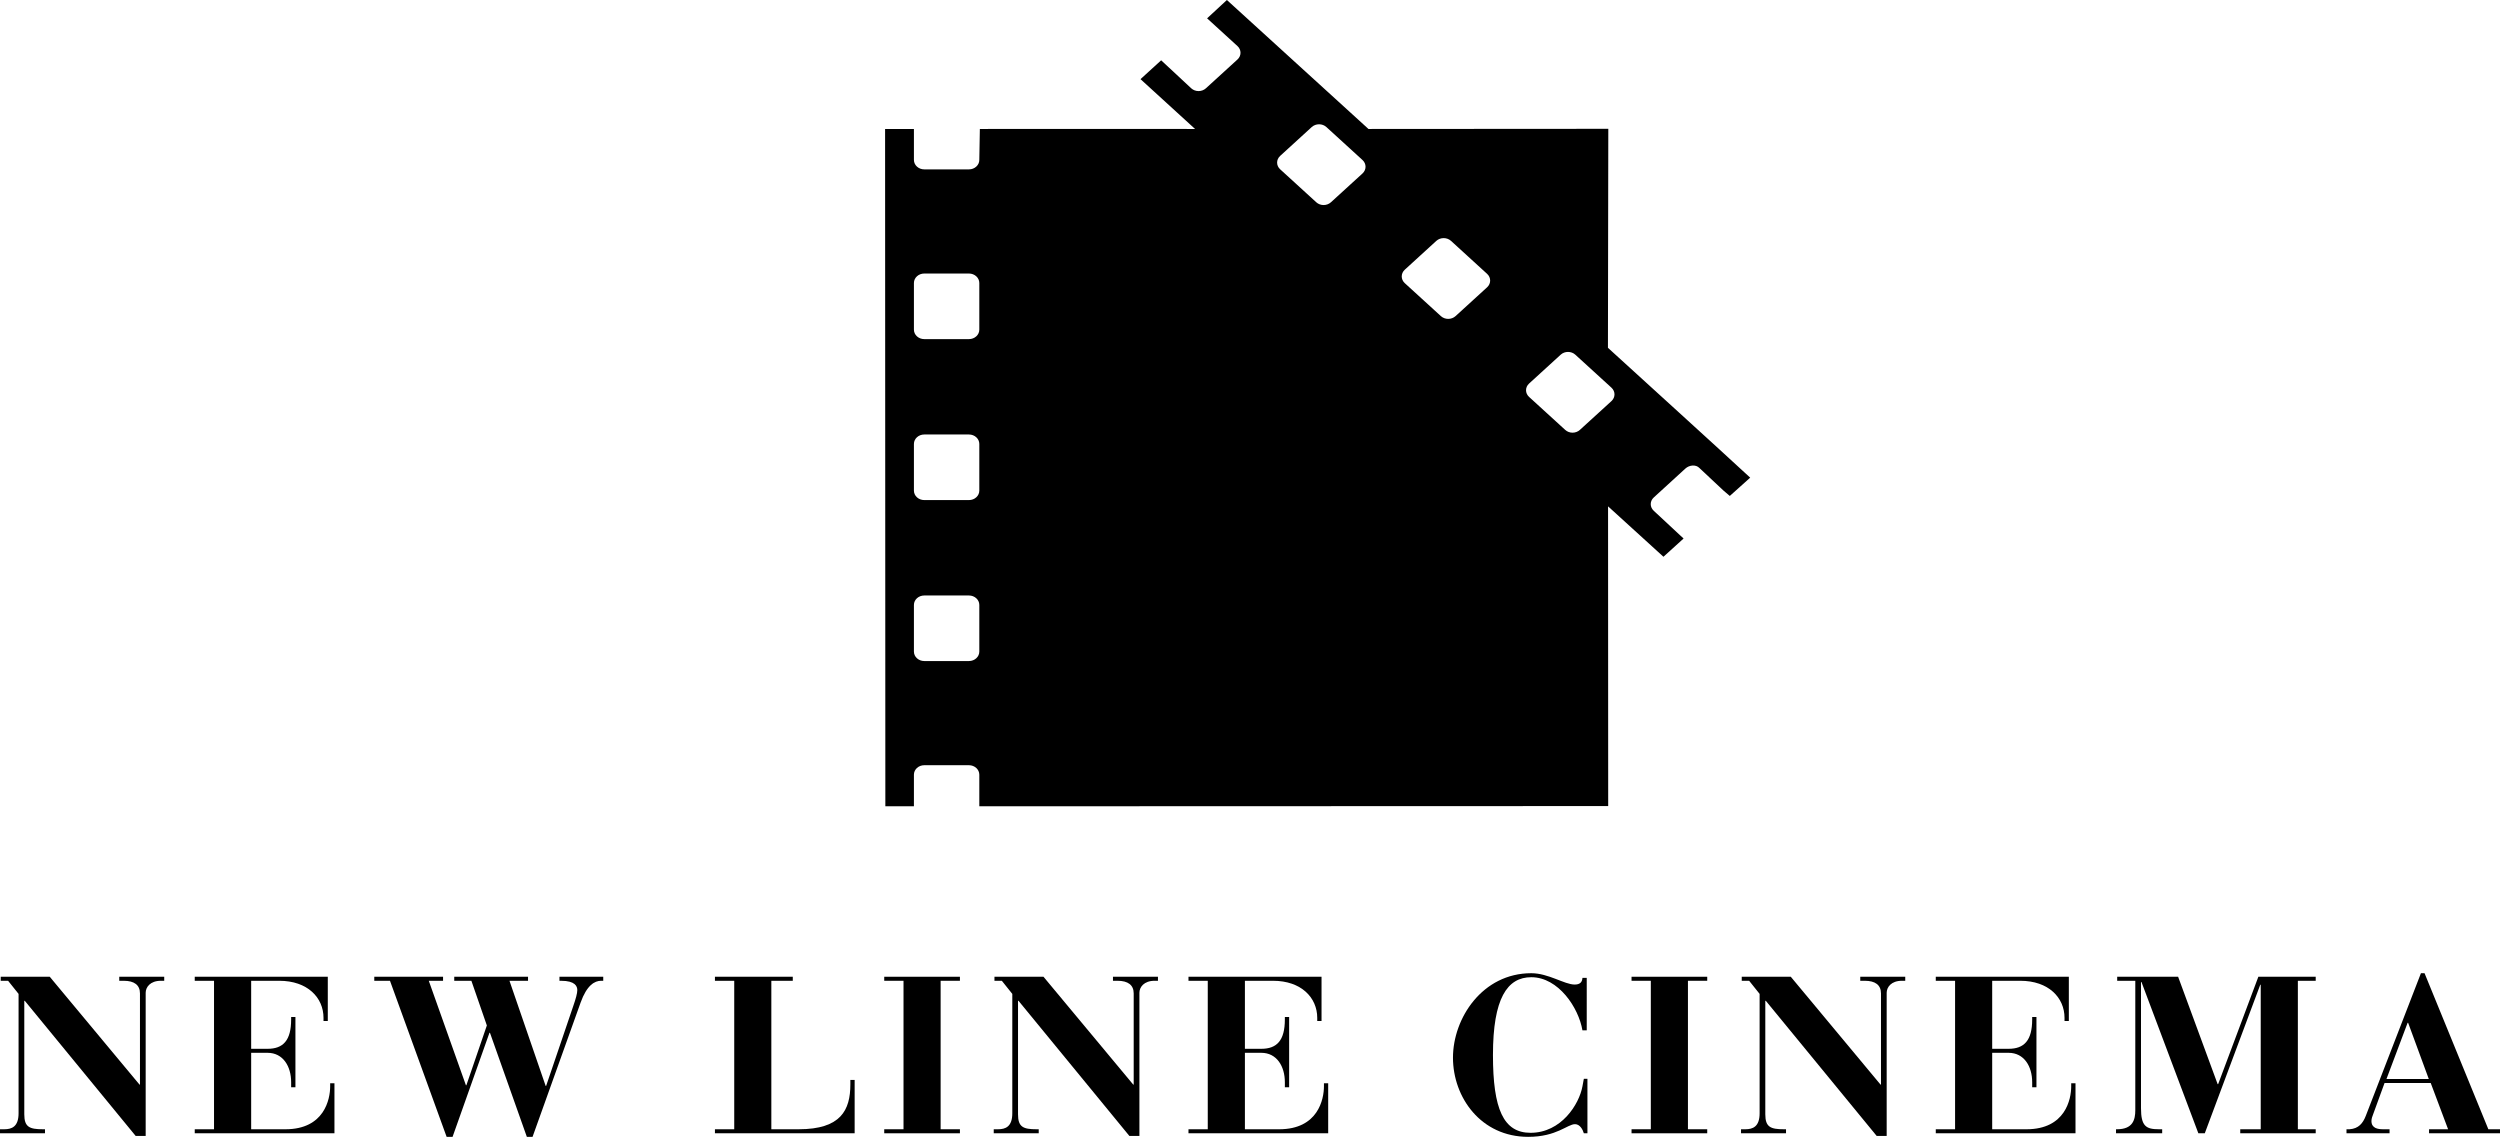 <?xml version="1.0" encoding="utf-8"?>
<!-- Generator: Adobe Illustrator 16.0.0, SVG Export Plug-In . SVG Version: 6.00 Build 0)  -->
<!DOCTYPE svg PUBLIC "-//W3C//DTD SVG 1.1//EN" "http://www.w3.org/Graphics/SVG/1.1/DTD/svg11.dtd">
<svg version="1.1" id="Layer_1" xmlns="http://www.w3.org/2000/svg" xmlns:xlink="http://www.w3.org/1999/xlink" x="0px" y="0px"
	 width="1000.001px" height="454.735px" viewBox="0 0 1000.001 454.735" enable-background="new 0 0 1000.001 454.735"
	 xml:space="preserve">
<g>
	<path d="M644.585,160.433l-12.641,11.532c-1.611,1.48-4.239,1.48-5.852,0l-14.454-13.192c-1.629-1.48-1.629-3.876,0-5.356
		l12.642-11.546c1.611-1.467,4.23-1.467,5.842,0l14.463,13.206C646.205,156.557,646.205,158.952,644.585,160.433 M594.854,114.907
		l-12.632,11.537c-1.62,1.48-4.248,1.48-5.869,0L561.9,113.247c-1.611-1.48-1.611-3.876,0-5.352l12.632-11.546
		c1.629-1.472,4.248-1.472,5.869,0l14.453,13.201C596.467,111.031,596.467,113.427,594.854,114.907z M545.012,69.373L532.371,80.91
		c-1.621,1.48-4.248,1.48-5.86,0l-14.45-13.196c-1.625-1.468-1.625-3.872,0-5.353l12.628-11.537c1.629-1.48,4.257-1.48,5.869,0
		l14.454,13.197C546.623,65.502,546.623,67.897,545.012,69.373z M391.726,131.862c0,2.09-1.857,3.784-4.144,3.784h-17.87
		c-2.286,0-4.144-1.694-4.144-3.784v-18.667c0-2.09,1.857-3.784,4.144-3.784h17.87c2.286,0,4.144,1.694,4.144,3.784V131.862z
		 M391.726,196.248c0,2.093-1.857,3.783-4.144,3.783h-17.87c-2.286,0-4.144-1.69-4.144-3.783V177.58
		c0-2.089,1.857-3.784,4.144-3.784h17.87c2.286,0,4.144,1.695,4.144,3.784V196.248z M391.726,260.632
		c0,2.094-1.857,3.786-4.144,3.786h-17.87c-2.286,0-4.144-1.692-4.144-3.786v-18.658c0-2.093,1.857-3.779,4.144-3.779h17.87
		c2.286,0,4.144,1.687,4.144,3.779V260.632z M643.175,139.12l0.149-87.595l-95.939,0.062L490.757,0l-7.919,7.336l12.154,11.099
		c1.62,1.48,1.62,3.877,0,5.356L482.36,35.323c-1.621,1.48-4.24,1.48-5.865,0L464.464,24.12c-0.43,0.385-4.42,4.038-8.261,7.538
		c5.519,5.036,21.825,19.929,21.825,19.929c-24.677,0.044-61.977-0.07-86.088,0l-0.215,12.377c0,2.094-1.857,3.789-4.144,3.789
		h-17.87c-2.286,0-4.144-1.695-4.144-3.789V51.587l-11.532,0.018l0.105,270.891l11.427,0.018v-12.65
		c0-2.083,1.857-3.783,4.144-3.783h17.87c2.286,0,4.144,1.7,4.144,3.783v12.65l251.554-0.087l-0.053-119.889l22.154,20.165
		l8.051-7.292l-11.914-11.086c-1.629-1.48-1.629-3.876,0-5.348l12.624-11.546c1.619-1.48,4.248-1.695,5.632-0.224l9.628,9.023
		l2.522,2.146l8.155-7.314C683.032,175.329,660.502,154.958,643.175,139.12z"/>
	<path d="M0,451.704h1.713c2.952,0,5.716-0.973,5.716-6.396v-47.75l-4.191-5.247H0.289V390.7h19.609l35.898,43.133h0.188v-36.457
		c0-3.383-2.291-5.064-6.479-5.064h-1.804V390.7h17.988v1.611h-1.332c-4.284,0-6.088,2.575-6.088,4.801v57.264h-4.003L9.903,400.31
		H9.715v45.438c0,5.072,2.09,5.957,7.429,5.957h0.85v1.611H0V451.704"/>
	<path d="M77.897,451.704h7.713v-59.393h-7.713V390.7h53.221v17.703h-1.712v-1.253c0-8.085-6.382-14.839-17.708-14.839h-11.23
		v27.209h6.565c6.189,0,9.426-3.285,9.426-11.739v-0.98h1.713v28.102h-1.713v-2.041c0-6.315-3.236-11.738-9.426-11.738h-6.565
		v30.581h13.705c15.619,0,17.896-12.089,17.896-17.152v-1.244h1.712v20.008H77.897V451.704"/>
	<path d="M149.712,392.312V390.7h27.51v1.611h-5.711l14.853,41.784h0.188l8.19-23.913l-6.189-17.871h-6.854V390.7h29.513v1.611
		h-7.425l14.476,42.057h0.188l10.845-31.922c1.052-3.021,1.625-5.159,1.625-6.402c0-1.524-0.862-3.732-6.478-3.732h-0.661V390.7
		h17.516v1.611h-0.859c-2.566,0-5.716,1.77-8.189,8.708l-19.225,53.716h-2.286l-14.756-41.627h-0.197l-14.756,41.627h-2.378
		l-22.658-62.424H149.712"/>
	<path d="M285.976,451.704h7.719v-59.393h-7.719V390.7h31.138v1.611h-8.576v59.393h10.955c16.854,0,20.655-7.647,20.655-17.958
		v-1.778h1.713v21.348h-55.885V451.704"/>
	<polyline points="353.694,451.704 361.407,451.704 361.407,392.312 353.694,392.312 353.694,390.7 383.969,390.7 383.969,392.312 
		376.251,392.312 376.251,451.704 383.969,451.704 383.969,453.315 353.694,453.315 353.694,451.704 	"/>
	<path d="M397.494,451.704h1.713c2.951,0,5.716-0.973,5.716-6.396v-47.75l-4.191-5.247h-2.948V390.7h19.609l35.897,43.133h0.188
		v-36.457c0-3.383-2.291-5.064-6.478-5.064h-1.813V390.7h17.997v1.611h-1.331c-4.284,0-6.088,2.575-6.088,4.801v57.264h-4.013
		l-44.355-54.066h-0.188v45.438c0,5.072,2.089,5.957,7.42,5.957h0.858v1.611h-17.993V451.704"/>
	<path d="M475.392,451.704h7.713v-59.393h-7.713V390.7h53.222v17.703h-1.718v-1.253c0-8.085-6.377-14.839-17.703-14.839h-11.23
		v27.209h6.566c6.188,0,9.416-3.285,9.416-11.739v-0.98h1.713v28.102h-1.713v-2.041c0-6.315-3.228-11.738-9.416-11.738h-6.566
		v30.581h13.705c15.614,0,17.909-12.089,17.909-17.152v-1.244h1.699v20.008h-55.884V451.704"/>
	<path d="M634.695,412.144h-1.717c-1.524-9.075-9.619-21.26-20.464-21.26c-9.618,0-15.33,8.453-15.33,31.124
		c0,21.61,4.188,31.115,15.033,31.115c12.28,0,19.429-11.379,20.761-18.571l0.56-3.03h1.438v21.794h-1.438
		c-0.367-1.349-1.523-3.652-3.521-3.652c-3.04,0-7.323,5.072-18.746,5.072c-18.852,0-30.082-15.734-30.082-31.659
		c0-15.838,11.791-33.796,31.325-33.796c6.851,0,13.315,4.538,17.327,4.538c1.989,0,3.04-0.806,3.137-2.663h1.717V412.144"/>
	<polyline points="652.618,451.704 660.327,451.704 660.327,392.312 652.618,392.312 652.618,390.7 682.892,390.7 682.892,392.312 
		675.175,392.312 675.175,451.704 682.892,451.704 682.892,453.315 652.618,453.315 652.618,451.704 	"/>
	<path d="M696.409,451.704h1.726c2.943,0,5.711-0.973,5.711-6.396v-47.75l-4.188-5.247h-2.96V390.7h19.613l35.898,43.133h0.184
		v-36.457c0-3.383-2.296-5.064-6.465-5.064h-1.822V390.7h17.992v1.611h-1.322c-4.301,0-6.105,2.575-6.105,4.801v57.264h-3.995
		l-44.359-54.066h-0.193v45.438c0,5.072,2.103,5.957,7.429,5.957h0.858v1.611h-18.001V451.704"/>
	<path d="M774.311,451.704h7.718v-59.393h-7.718V390.7h53.225v17.703h-1.726v-1.253c0-8.085-6.377-14.839-17.703-14.839h-11.23
		v27.209h6.561c6.194,0,9.436-3.285,9.436-11.739v-0.98h1.707v28.102h-1.707v-2.041c0-6.315-3.241-11.738-9.436-11.738h-6.561
		v30.581h13.718c15.602,0,17.888-12.089,17.888-17.152v-1.244h1.718v20.008h-55.889V451.704"/>
	<path d="M846.404,451.704h0.386c6.377,0,7.332-3.819,7.332-7.647v-51.745h-7.244V390.7h24.369l15.813,42.958h0.201l16.083-42.958
		h22.942v1.611h-7.14v59.393h7.14v1.611H896.1v-1.611h8.19v-57.799h-0.192l-22.181,59.41h-2.575l-22.741-60.479h-0.201v50.422
		c0,7.2,1.997,8.445,7.14,8.445h1.331v1.611h-18.466V451.704"/>
	<path d="M971.522,431.608l-8.27-22.495h-0.201l-8.462,22.495H971.522 M938.594,451.704h1.235c3.618-0.263,5.335-2.4,6.474-5.326
		l22.075-57.098h1.437l25.526,62.424h4.66v1.611h-28.383v-1.611h7.622l-6.947-18.492h-18.474l-4.573,12.535
		c-0.28,0.718-0.666,1.691-0.666,2.672c0,2.934,2.681,3.285,4.572,3.285h2.672v1.611h-17.23V451.704z"/>
</g>
</svg>
